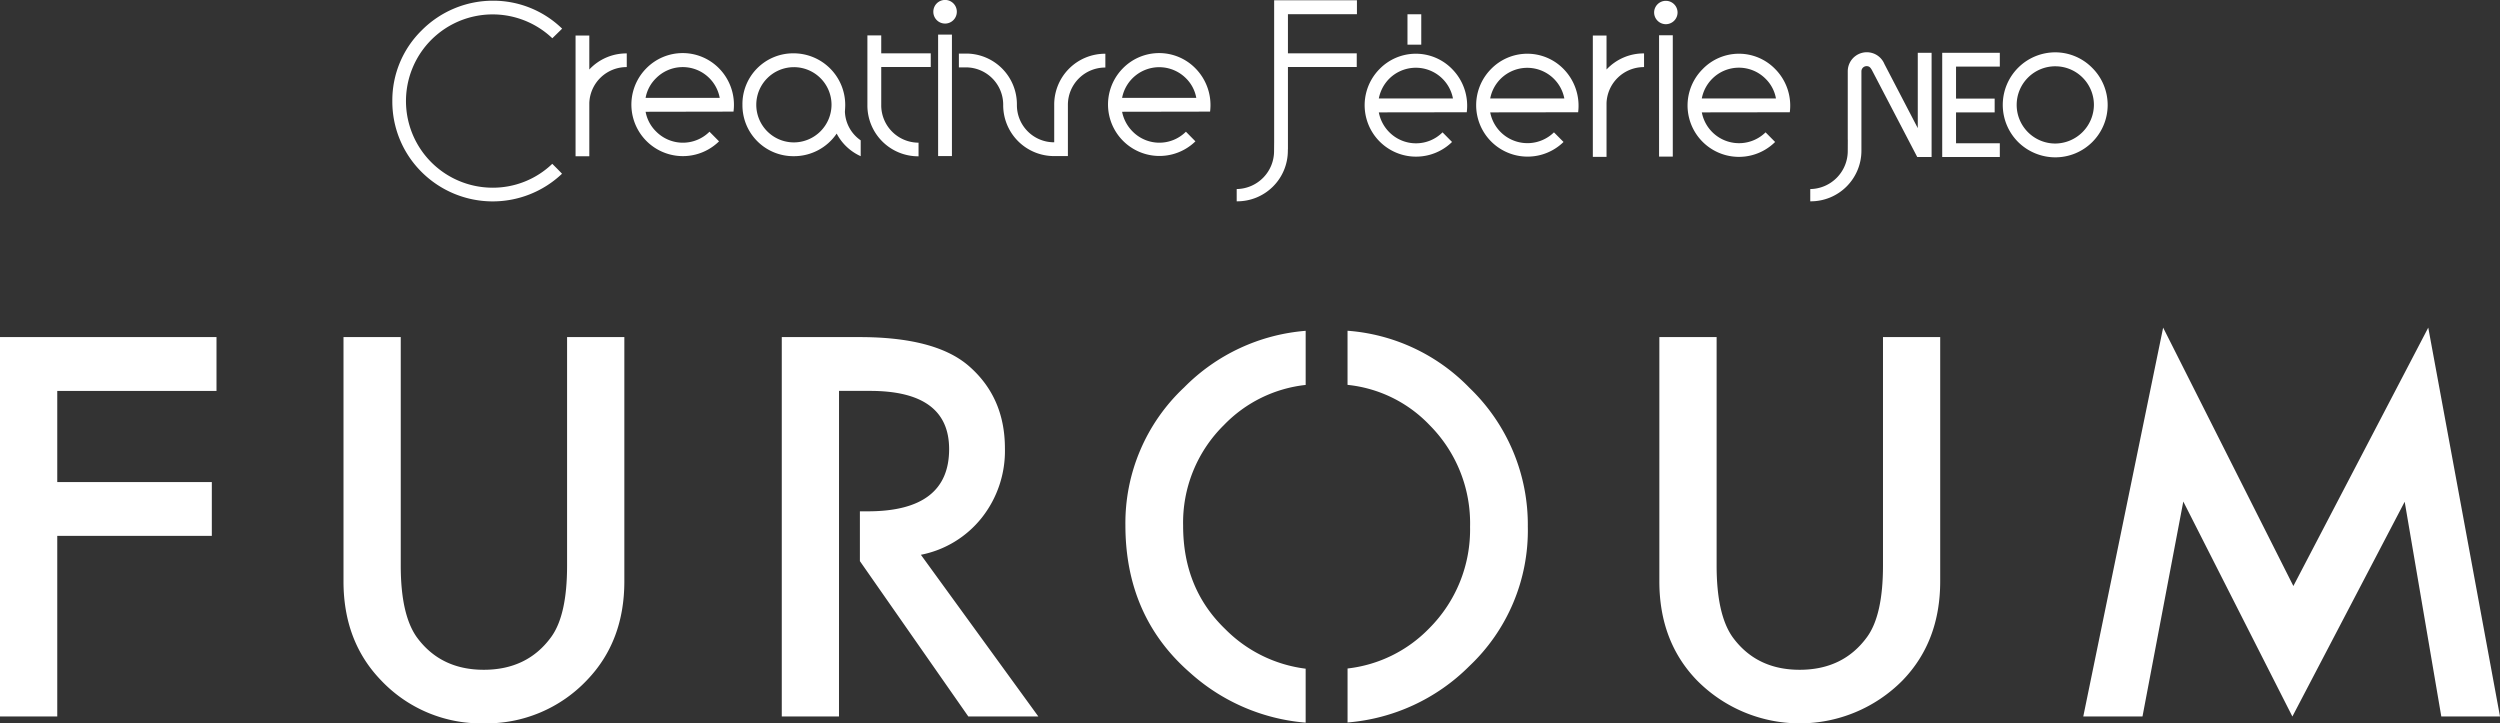 <svg xmlns="http://www.w3.org/2000/svg" width="502.519" height="145.398"><rect width="100%" height="100%" fill="#333333" stroke="none"/><defs><clipPath id="a"><path fill="none" d="M0 0h502.519v145.398H0z"/></clipPath></defs><g clip-path="url(#a)" fill="#fff"><path d="M385.488 25.759l-6.709-12.895a3.829 3.829 0 00-7.366 1.482v13.726l.01.014-.01 2.2a7.654 7.654 0 01-7.537 7.716v2.464a10.178 10.178 0 0010.284-10.144V14.346a1.039 1.039 0 011.068-1.05c.461.014.7.192 1.045.8l9.106 17.461h2.886V10.61h-2.778zm4.912 5.8h11.578v-2.757h-8.8v-6.214h7.765v-2.771h-7.765v-6.436h8.8V10.61H390.4z"/><path d="M420.561 13.651a10.439 10.439 0 00-7.457-3.131 10.563 10.563 0 00-7.454 18.017 10.652 10.652 0 007.454 3.089 10.521 10.521 0 007.457-17.975m-7.443 15.2a7.763 7.763 0 117.775-7.761 7.835 7.835 0 01-7.775 7.761M115.692 7.141h2.764v6.828a10.17 10.17 0 017.528-3.232v2.75a7.483 7.483 0 00-7.528 7.21v10.72h-2.764zm14.079 15.326a7.429 7.429 0 002.1 3.956 7.573 7.573 0 0010.742.052l1.918 1.936a10.356 10.356 0 01-14.652-14.638 10.241 10.241 0 0114.649-.038 10.446 10.446 0 012.911 8.7zm0-2.789h14.9a7.56 7.56 0 00-12.803-3.955 7.319 7.319 0 00-2.1 3.956m40.129 1.415c0 .447-.035.964-.063 1.342a7.314 7.314 0 003.173 5.773v3.187a10.163 10.163 0 01-4.829-4.545 10.362 10.362 0 01-8.642 4.543 10.233 10.233 0 01-10.3-10.3 10.2 10.2 0 0110.3-10.375 10.381 10.381 0 0110.361 10.375m-2.754-.059a7.562 7.562 0 10-7.579 7.59 7.6 7.6 0 007.579-7.59m7.21-13.919h2.782v3.6h9.952v2.753h-9.952v7.691a7.515 7.515 0 007.5 7.52v2.74a10.218 10.218 0 01-10.281-10.26zm15.578-2.38a2.358 2.358 0 01-2.324-2.338 2.361 2.361 0 114.721 0 2.367 2.367 0 01-2.4 2.341m-1.36 2.22h2.778v24.415h-2.778zm4.176 6.584v-2.775h1.377a10.211 10.211 0 0110.284 10.3 7.462 7.462 0 007.5 7.534v-7.536a10.21 10.21 0 0110.281-10.263v2.774a7.491 7.491 0 00-7.53 7.488v10.309h-2.728a10.225 10.225 0 01-10.277-10.308 7.507 7.507 0 00-7.53-7.523zm32.805 8.924a7.721 7.721 0 002.107 3.956 7.548 7.548 0 0010.721.052l1.911 1.936a10.345 10.345 0 01-14.62-14.638 10.208 10.208 0 0114.621-.038 10.516 10.516 0 012.946 8.7zm0-2.789h14.914a7.348 7.348 0 00-2.086-3.955 7.6 7.6 0 00-12.828 3.956M99.042 37.728A17.416 17.416 0 11111.021 7.69l1.973-1.929A19.865 19.865 0 0099.074.142 20.176 20.176 0 0084.75 6.117a19.7 19.7 0 00-5.888 14.219 19.941 19.941 0 005.888 14.24 20.237 20.237 0 0028.228.339c-.024 0-.035-.017-.049-.035-.273-.3-.853-.891-1.918-1.95a17.247 17.247 0 01-11.968 4.8M272.755 2.85V.054h-16.641V28.46l-.017 1.824A7.629 7.629 0 01248.584 38v2.467a10.172 10.172 0 0010.284-10.145v-.29h.017v-16.56h13.831v-2.753h-13.831V2.85zm4.399 19.739a7.656 7.656 0 002.083 3.963 7.558 7.558 0 0010.724.049l1.911 1.936a10.336 10.336 0 01-14.616-14.617 10.182 10.182 0 0114.617-.056 10.475 10.475 0 012.956 8.7zm0-2.8h14.9a7.592 7.592 0 00-12.817-3.958 7.7 7.7 0 00-2.083 3.959m22.389 2.799a7.62 7.62 0 0012.814 4.012l1.925 1.936a10.335 10.335 0 01-14.613-14.617 10.178 10.178 0 0114.614-.056 10.538 10.538 0 012.935 8.7zm0-2.8h14.9a7.586 7.586 0 00-14.9 0m20.628-12.648h2.754v6.828a10.209 10.209 0 017.541-3.232v2.75a7.513 7.513 0 00-7.541 7.21v10.84h-2.754zm14.645-2.278a2.365 2.365 0 01-2.324-2.341 2.355 2.355 0 114.71 0 2.356 2.356 0 01-2.387 2.341m-1.331 2.222h2.758v24.4h-2.758zm8.596 15.504a7.614 7.614 0 0012.814 4.012l1.918 1.936A10.327 10.327 0 01342.22 13.92a10.154 10.154 0 0114.593-.056 10.437 10.437 0 012.949 8.7zm0-2.8h14.9a7.343 7.343 0 00-2.09-3.959 7.565 7.565 0 00-10.717 0 7.647 7.647 0 00-2.1 3.959m-59.16-16.927h2.771v6.115h-2.771zM43.518 78.574H11.509v18.325h31.069v10.815H11.509v36.3H-.001V67.759h43.519zm37.035-10.816v45.934q0 9.828 3.211 14.369 4.791 6.573 13.481 6.569 8.743 0 13.534-6.569 3.214-4.394 3.208-14.369V67.758h11.511v49.093q0 12.05-7.506 19.855a27.807 27.807 0 01-20.746 8.694 27.643 27.643 0 01-20.694-8.694q-7.506-7.8-7.506-19.855V67.758zm264.501 0v45.934q0 9.828 3.211 14.369 4.791 6.573 13.481 6.569 8.743 0 13.534-6.569 3.215-4.394 3.215-14.369V67.758h11.5v49.093q0 12.05-7.506 19.855a29.037 29.037 0 01-41.44 0q-7.506-7.8-7.506-19.855V67.758zm73.701 76.254l16.053-78.156 26.177 51.937 27.113-51.937 14.421 78.156h-11.8l-7.359-43.156-22.574 43.166-21.928-43.21-8.201 43.2zM168.65 78.573h6.231q15.9 0 15.9 11.706 0 12.5-16.347 12.5h-1.59v10.022h.01l21.784 31.215h14.075l-23.608-32.5a20.693 20.693 0 0012.248-7.458 21.661 21.661 0 004.644-13.929q0-10.368-7.408-16.693-6.72-5.682-21.833-5.678h-15.613v76.258h11.5zm138.452 27.41a38.11 38.11 0 00-11.706-28 38.007 38.007 0 00-24.531-11.5v10.878a26.507 26.507 0 0116.48 8.076 27.947 27.947 0 018.149 20.449 28.074 28.074 0 01-8.243 20.445 27.083 27.083 0 01-16.382 8.041v10.85a39.02 39.02 0 0024.482-11.333 37.493 37.493 0 0011.755-27.906m-60.793 20.499q-8.5-8.151-8.495-20.792a27.512 27.512 0 018.2-20.25 26.846 26.846 0 0116.431-8.065V66.497a38.628 38.628 0 00-24.435 11.385 37.354 37.354 0 00-11.8 27.658q0 18.325 12.943 29.636a39.539 39.539 0 0023.29 10.081v-10.846a27.512 27.512 0 01-16.134-7.929"/></g></svg>